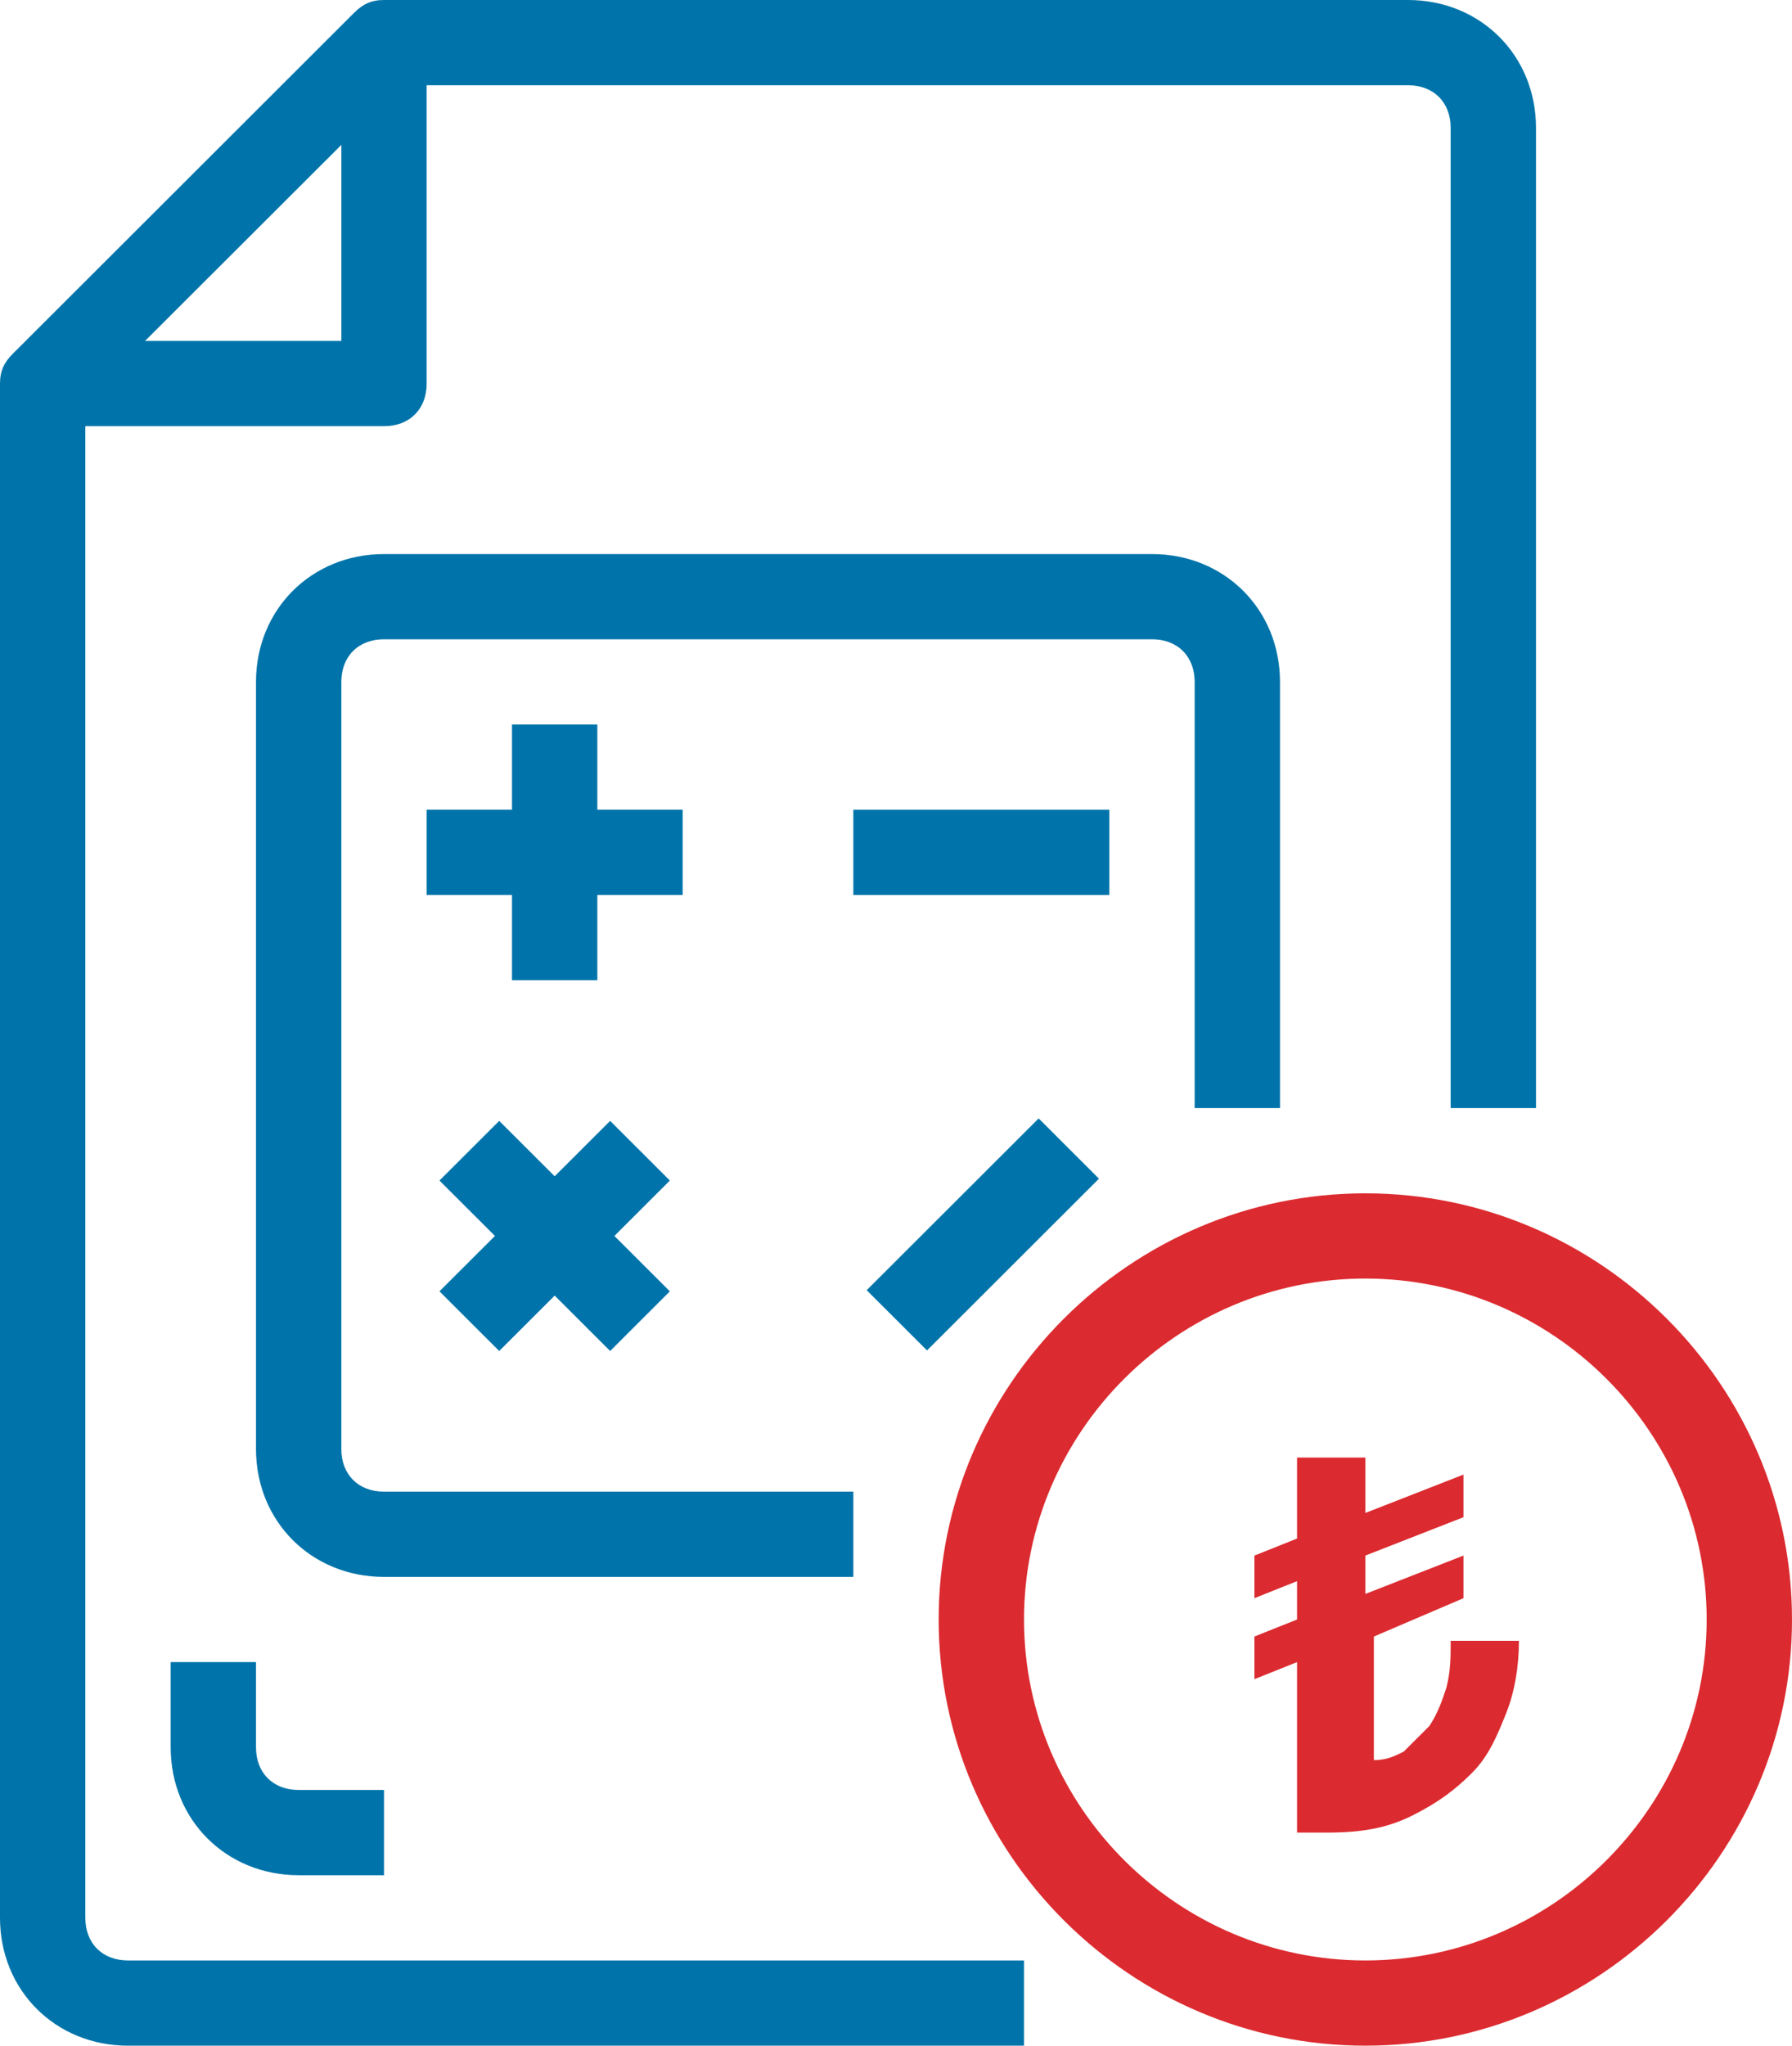 <svg width="78" height="89" viewBox="0 0 78 89" fill="none" xmlns="http://www.w3.org/2000/svg">
<g clip-path="url(#clip0)">
<path d="M3.714 83.438V18.542H16.714C17.829 18.542 18.571 17.8 18.571 16.688V3.708H61.286C62.4 3.708 63.143 4.45 63.143 5.562V48.208H66.857V5.562C66.857 2.41 64.443 0 61.286 0H16.714C16.157 0 15.786 0.185 15.414 0.556L0.557 15.39C0.186 15.76 0 16.131 0 16.688V83.438C0 86.59 2.414 89 5.571 89H44.571V85.292H5.571C4.457 85.292 3.714 84.55 3.714 83.438ZM6.314 14.833L14.857 6.304V14.833H6.314Z" fill="#0074AA"/>
<path d="M7.429 72.312V76.021C7.429 79.173 9.843 81.583 13 81.583H16.714V77.875H13C11.886 77.875 11.143 77.133 11.143 76.021V72.312H7.429Z" fill="#0074AA"/>
<path d="M29.714 35.229H26V31.52H22.286V35.229H18.571V38.937H22.286V42.645H26V38.937H29.714V35.229Z" fill="#0074AA"/>
<path d="M48.286 35.23H37.143V38.938H48.286V35.23Z" fill="#0074AA"/>
<path d="M26.557 48.765L24.143 51.175L21.729 48.765L19.128 51.361L21.543 53.771L19.128 56.181L21.729 58.777L24.143 56.367L26.557 58.777L29.157 56.181L26.743 53.771L29.157 51.361L26.557 48.765Z" fill="#0074AA"/>
<path d="M45.209 48.658L37.724 56.131L40.35 58.753L47.835 51.28L45.209 48.658Z" fill="#0074AA"/>
<path d="M55.714 48.209V29.667C55.714 26.515 53.3 24.105 50.143 24.105H16.714C13.557 24.105 11.143 26.515 11.143 29.667V63.042C11.143 66.194 13.557 68.605 16.714 68.605H37.143V64.896H16.714C15.6 64.896 14.857 64.154 14.857 63.042V29.667C14.857 28.555 15.6 27.813 16.714 27.813H50.143C51.257 27.813 52 28.555 52 29.667V48.209H55.714Z" fill="#0074AA"/>
<path d="M59.429 51.917C49.214 51.917 40.857 60.261 40.857 70.459C40.857 80.657 49.214 89 59.429 89C69.643 89 78 80.657 78 70.459C78 60.261 69.643 51.917 59.429 51.917ZM59.429 85.292C51.257 85.292 44.572 78.617 44.572 70.459C44.572 62.3 51.257 55.625 59.429 55.625C67.6 55.625 74.286 62.3 74.286 70.459C74.286 78.617 67.6 85.292 59.429 85.292Z" fill="#DB2B30"/>
<path d="M59.8 71.2V76.577C60.357 76.577 60.729 76.392 61.1 76.206C61.471 75.835 61.843 75.465 62.214 75.094C62.586 74.538 62.771 73.981 62.957 73.425C63.143 72.683 63.143 72.127 63.143 71.385H66.114C66.114 72.498 65.929 73.611 65.557 74.538C65.186 75.465 64.814 76.392 64.071 77.133C63.329 77.875 62.586 78.431 61.471 78.988C60.357 79.544 59.243 79.729 57.757 79.729H56.457V72.313L54.6 73.054V71.2L56.457 70.458V68.79L54.6 69.531V67.677L56.457 66.936V63.413H59.429V65.823L63.7 64.154V66.008L59.429 67.677V69.346L63.7 67.677V69.531L59.8 71.2Z" fill="#DB2B30"/>
</g>
<defs>
<clipPath id="clip0">
<rect width="78" height="89" fill="white"/>
</clipPath>
</defs>
</svg>
